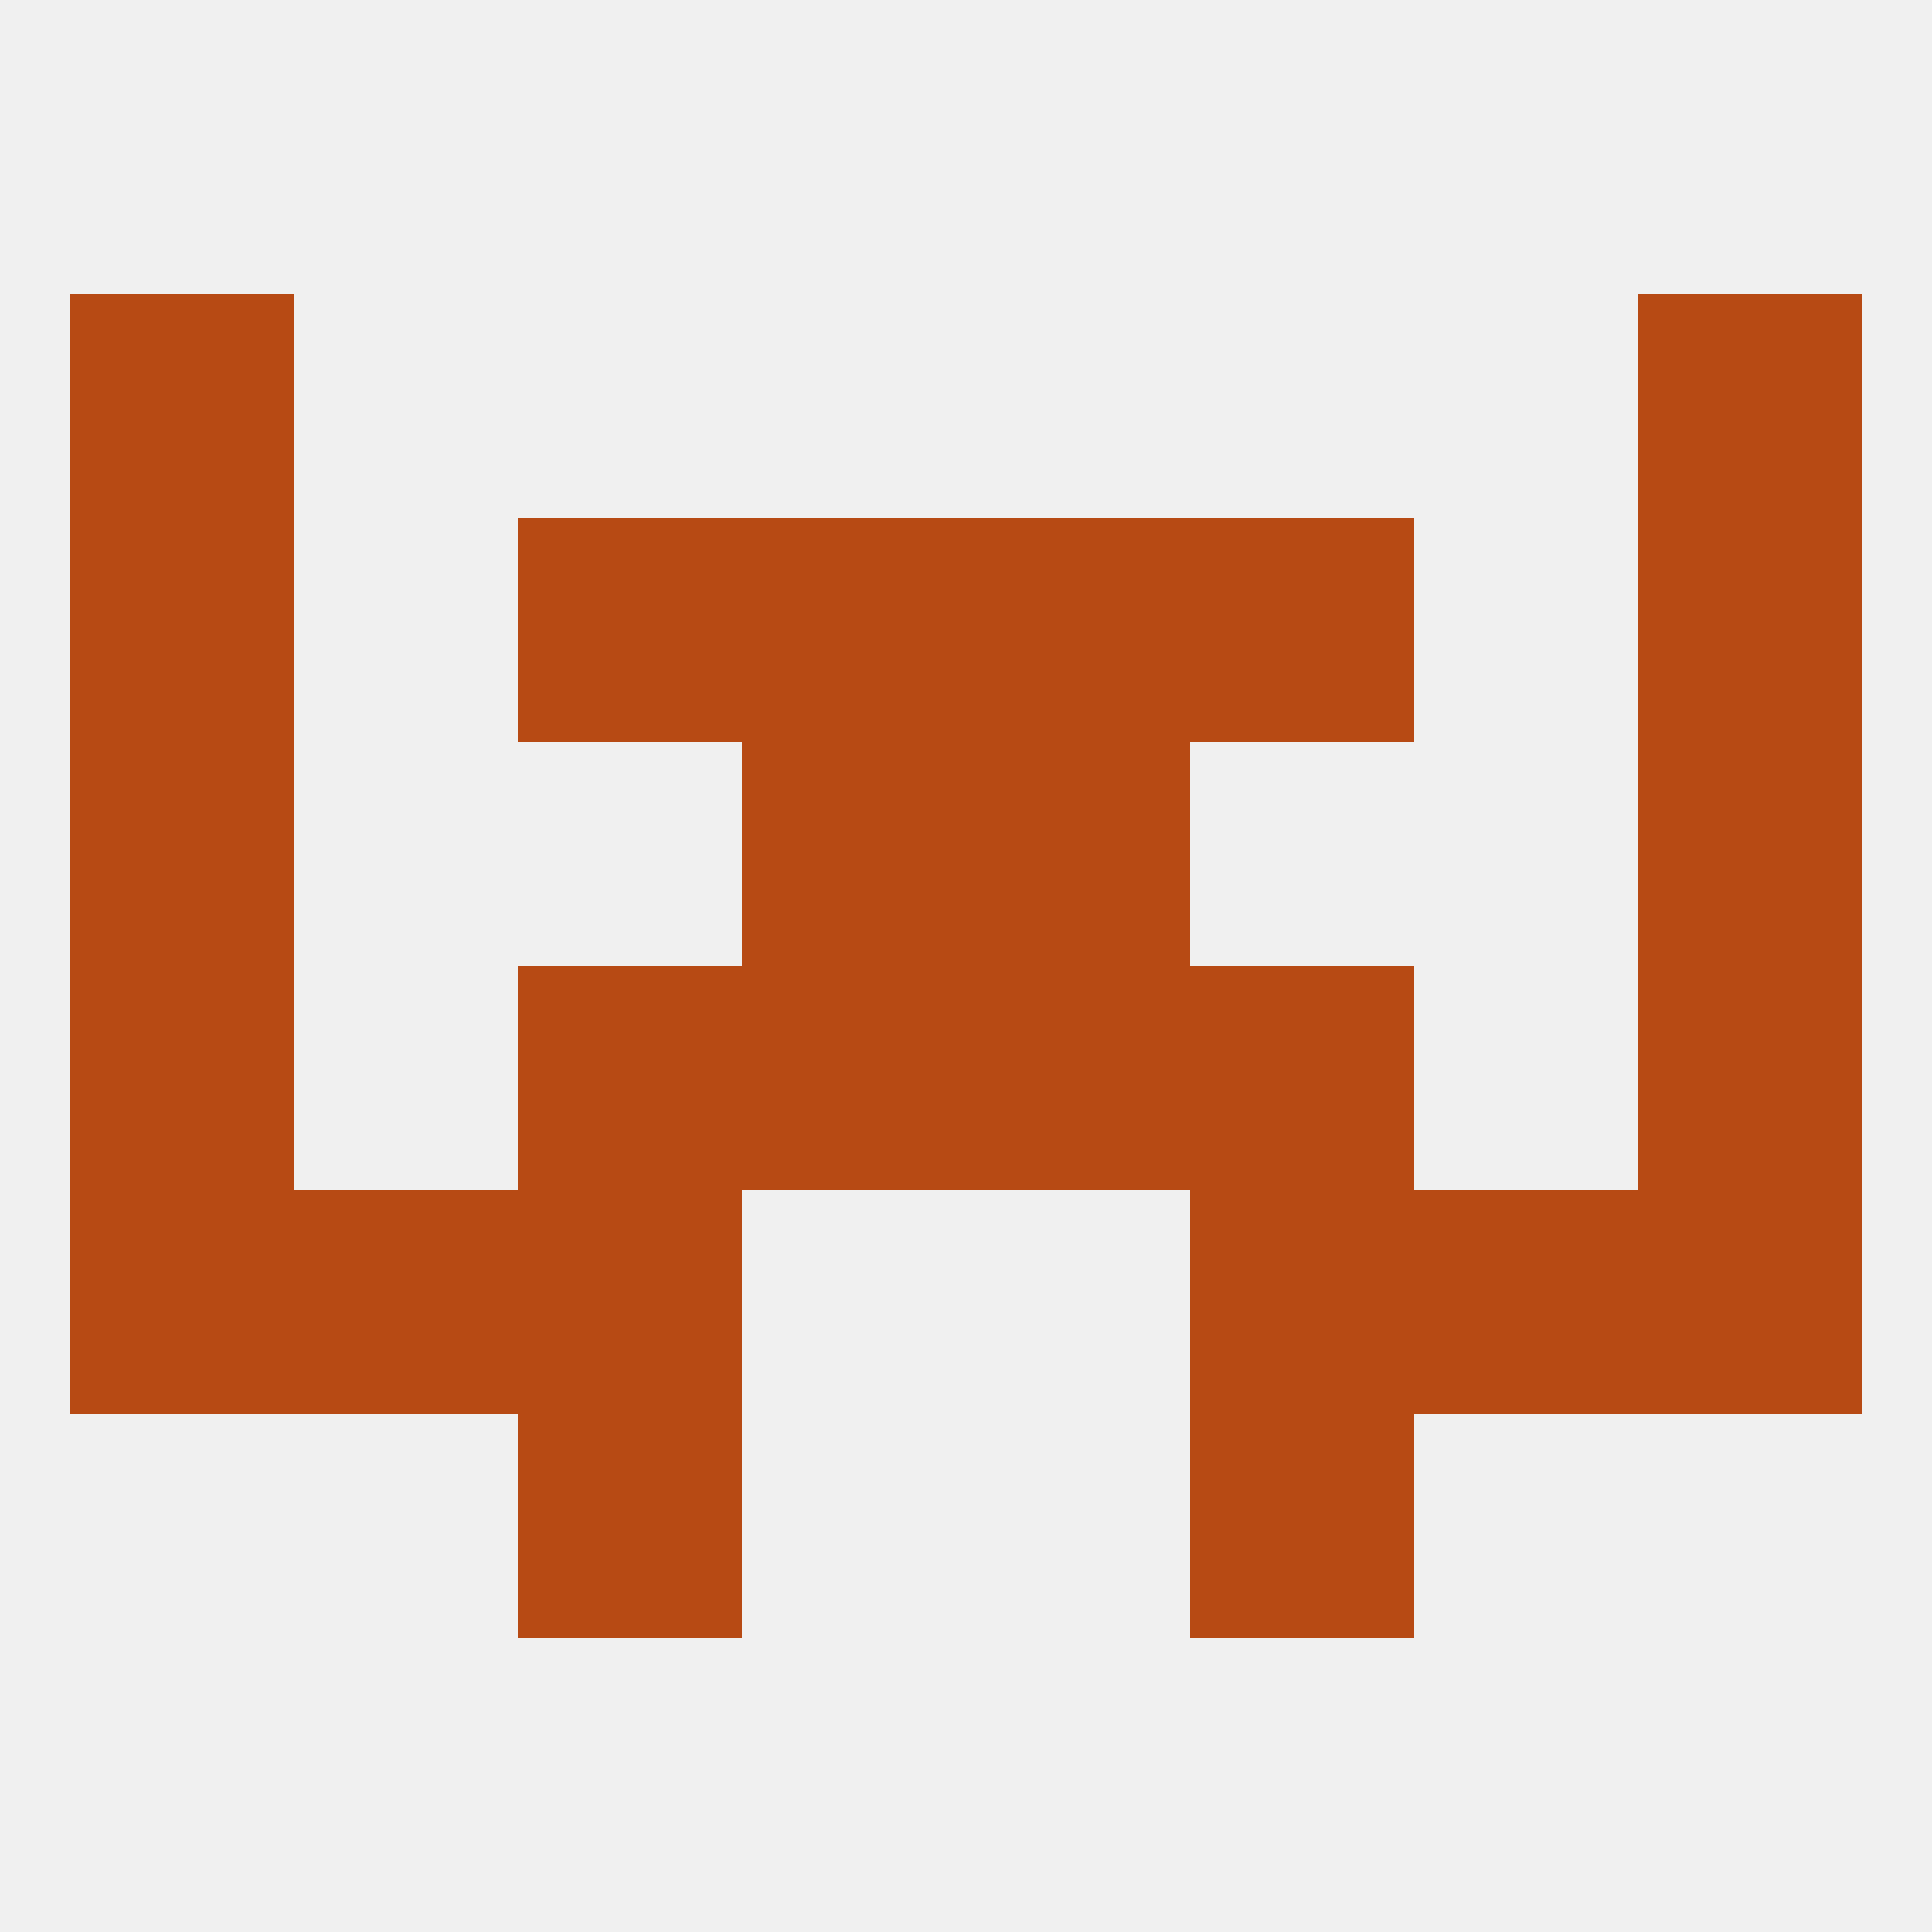 
<!--   <?xml version="1.0"?> -->
<svg version="1.1" baseprofile="full" xmlns="http://www.w3.org/2000/svg" xmlns:xlink="http://www.w3.org/1999/xlink" xmlns:ev="http://www.w3.org/2001/xml-events" width="250" height="250" viewBox="0 0 250 250" >
	<rect width="100%" height="100%" fill="rgba(240,240,240,255)"/>

	<rect x="212" y="96" width="29" height="29" fill="rgba(183,74,20,255)"/>
	<rect x="96" y="96" width="29" height="29" fill="rgba(183,74,20,255)"/>
	<rect x="125" y="96" width="29" height="29" fill="rgba(183,74,20,255)"/>
	<rect x="9" y="96" width="29" height="29" fill="rgba(183,74,20,255)"/>
	<rect x="67" y="67" width="29" height="29" fill="rgba(183,74,20,255)"/>
	<rect x="154" y="67" width="29" height="29" fill="rgba(183,74,20,255)"/>
	<rect x="96" y="67" width="29" height="29" fill="rgba(183,74,20,255)"/>
	<rect x="125" y="67" width="29" height="29" fill="rgba(183,74,20,255)"/>
	<rect x="9" y="67" width="29" height="29" fill="rgba(183,74,20,255)"/>
	<rect x="212" y="67" width="29" height="29" fill="rgba(183,74,20,255)"/>
	<rect x="67" y="154" width="29" height="29" fill="rgba(183,74,20,255)"/>
	<rect x="154" y="154" width="29" height="29" fill="rgba(183,74,20,255)"/>
	<rect x="9" y="154" width="29" height="29" fill="rgba(183,74,20,255)"/>
	<rect x="212" y="154" width="29" height="29" fill="rgba(183,74,20,255)"/>
	<rect x="38" y="154" width="29" height="29" fill="rgba(183,74,20,255)"/>
	<rect x="183" y="154" width="29" height="29" fill="rgba(183,74,20,255)"/>
	<rect x="67" y="183" width="29" height="29" fill="rgba(183,74,20,255)"/>
	<rect x="154" y="183" width="29" height="29" fill="rgba(183,74,20,255)"/>
	<rect x="9" y="38" width="29" height="29" fill="rgba(183,74,20,255)"/>
	<rect x="212" y="38" width="29" height="29" fill="rgba(183,74,20,255)"/>
	<rect x="212" y="125" width="29" height="29" fill="rgba(183,74,20,255)"/>
	<rect x="96" y="125" width="29" height="29" fill="rgba(183,74,20,255)"/>
	<rect x="125" y="125" width="29" height="29" fill="rgba(183,74,20,255)"/>
	<rect x="67" y="125" width="29" height="29" fill="rgba(183,74,20,255)"/>
	<rect x="154" y="125" width="29" height="29" fill="rgba(183,74,20,255)"/>
	<rect x="9" y="125" width="29" height="29" fill="rgba(183,74,20,255)"/>
</svg>